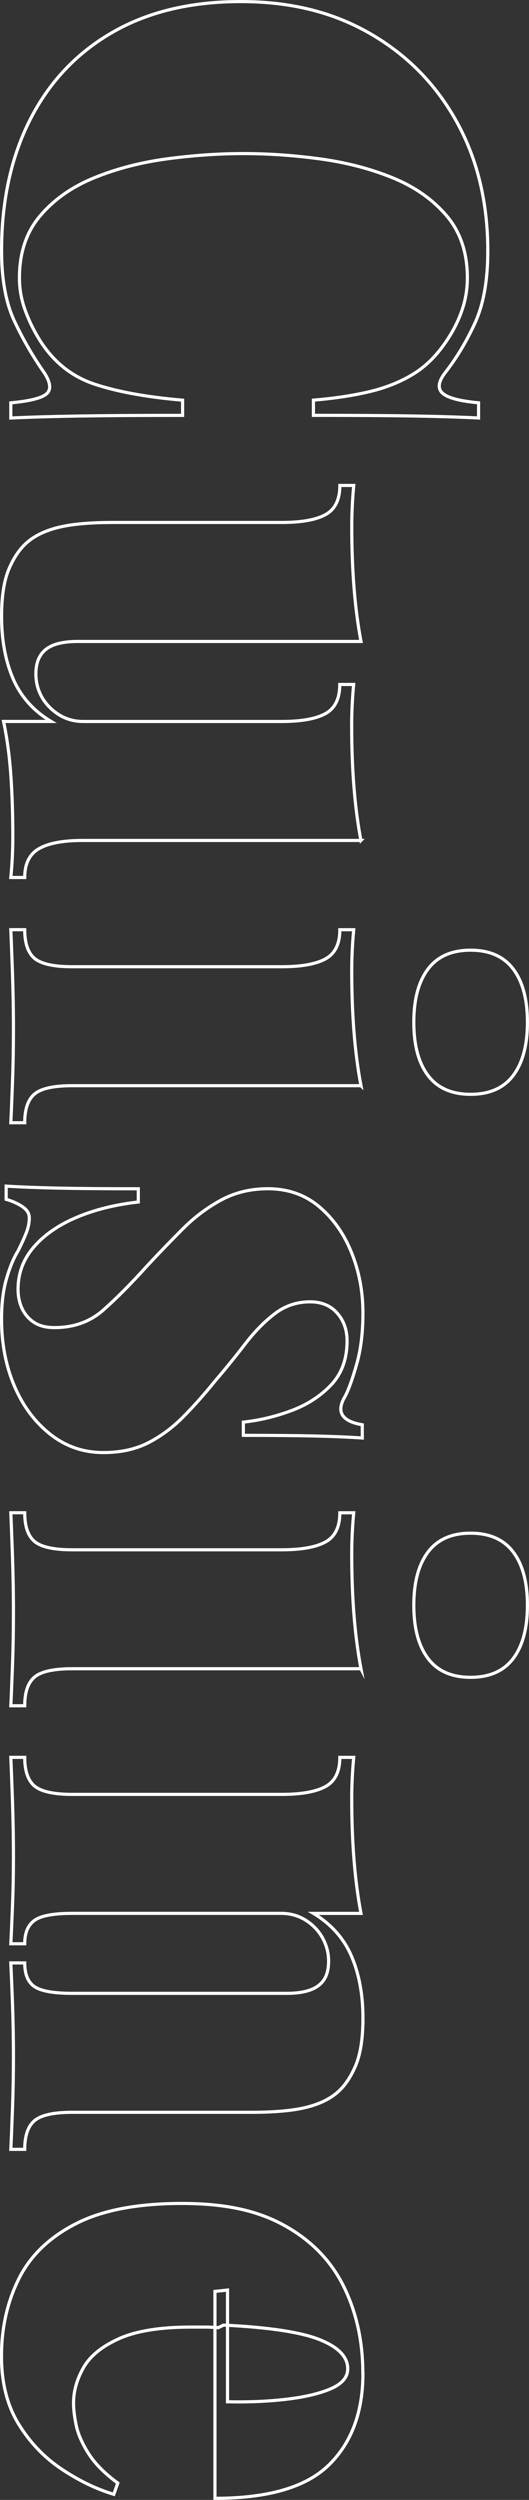 <?xml version="1.0" encoding="UTF-8"?>
<svg id="_レイヤー_2" data-name="レイヤー 2" xmlns="http://www.w3.org/2000/svg" viewBox="0 0 167.62 791.61">
  <rect x="0" y="0" width="167.62" height="791.61" fill="#333333" stroke="none"/>
  <defs>
    <style>
      .cls-1 {
        fill: none;
        stroke: #fff;
        stroke-miterlimit: 10;
      }
    </style>
  </defs>
  <g id="_文字" data-name="文字">
    <g>
      <path class="cls-1" d="m154.56,79.62c0,9.21-1.36,16.78-4.08,22.71-2.72,5.93-5.9,11.2-9.52,15.8-2.09,2.79-2.34,4.92-.73,6.38,1.6,1.47,5.41,2.48,11.41,3.04v4.81c-5.58-.28-12.39-.49-20.41-.63-8.03-.14-18.67-.21-31.92-.21v-4.81c6.7-.56,12.66-1.47,17.9-2.72,5.23-1.26,9.87-3.14,13.92-5.65,4.05-2.51,7.6-6.14,10.68-10.88,1.95-2.93,3.49-6.04,4.61-9.32,1.12-3.28,1.67-6.67,1.67-10.15,0-7.96-2.2-14.52-6.59-19.68-4.4-5.16-10.12-9.18-17.16-12.04-7.05-2.86-14.72-4.85-23.03-5.97-8.3-1.12-16.36-1.67-24.18-1.67s-15.88.56-24.18,1.67c-8.3,1.12-15.98,3.1-23.03,5.97-7.05,2.86-12.77,6.87-17.17,12.04-4.4,5.16-6.59,11.72-6.59,19.68,0,3.49.59,6.87,1.78,10.15,1.18,3.28,2.69,6.38,4.5,9.32,4.32,6.98,10.12,11.69,17.37,14.13,7.25,2.44,16.61,4.15,28.05,5.13v4.81c-13.68,0-24.74.07-33.18.21-8.45.14-15.53.35-21.25.63v-4.81c6-.56,9.77-1.5,11.3-2.83,1.53-1.33,1.32-3.53-.63-6.59-3.63-5.17-6.8-10.64-9.52-16.43-2.72-5.79-4.08-13.22-4.08-22.29,0-15.77,3-29.59,9-41.45,6-11.86,14.65-21.07,25.96-27.63C46.76,3.78,60.37.5,76.28.5s29.31,3.38,41.03,10.15c11.72,6.77,20.86,16.08,27.42,27.95,6.56,11.86,9.84,25.54,9.84,41.03Z"/>
      <path class="cls-1" d="m114.37,266.13H26.25c-6.28,0-10.92.87-13.92,2.62-3,1.74-4.5,4.78-4.5,9.11H3.43c.42-4.33.63-8.65.63-12.98,0-6.98-.21-13.47-.63-19.47-.42-6-1.18-11.65-2.3-16.96h15.07c-5.58-3.35-9.6-7.85-12.04-13.5-2.44-5.65-3.66-12.25-3.66-19.78,0-6.42.8-11.48,2.41-15.18,1.6-3.7,3.59-6.52,5.97-8.48,2.51-2.09,5.86-3.63,10.05-4.61,4.19-.98,9.84-1.46,16.96-1.46h53.38c6.28,0,10.92-.84,13.92-2.51,3-1.67,4.5-4.75,4.5-9.21h4.4c-.42,4.46-.63,8.79-.63,12.98,0,6.98.24,13.5.73,19.57.49,6.07,1.22,11.69,2.2,16.85H24.57c-2.93,0-5.37.35-7.33,1.05-1.96.7-3.42,1.81-4.4,3.35-.98,1.53-1.47,3.49-1.47,5.86,0,2.65.63,5.09,1.88,7.33,1.26,2.23,3.04,4.08,5.34,5.55s4.92,2.2,7.85,2.2h62.8c6.28,0,10.92-.84,13.92-2.51,3-1.67,4.5-4.75,4.5-9.21h4.4c-.42,4.46-.63,8.79-.63,12.98,0,6.98.24,13.5.73,19.57.49,6.07,1.22,11.69,2.2,16.85Z"/>
      <path class="cls-1" d="m114.37,343.79H22.9c-5.86,0-9.84.87-11.93,2.62-2.09,1.74-3.14,4.78-3.14,9.11H3.43c.14-2.79.31-6.98.52-12.56.21-5.58.31-11.3.31-17.17s-.11-11.79-.31-17.79c-.21-6-.39-10.54-.52-13.61h4.4c0,4.32,1.05,7.36,3.14,9.11,2.09,1.74,6.07,2.62,11.93,2.62h66.36c6.28,0,10.92-.84,13.92-2.51,3-1.67,4.5-4.75,4.5-9.21h4.4c-.42,4.46-.63,8.79-.63,12.98,0,6.98.24,13.5.73,19.57.49,6.07,1.22,11.69,2.2,16.85Zm52.75-20.09c0,7.25-1.5,12.87-4.5,16.85-3,3.98-7.5,5.97-13.5,5.97s-10.5-1.99-13.5-5.97c-3-3.98-4.5-9.6-4.5-16.85s1.5-12.87,4.5-16.85c3-3.98,7.5-5.97,13.5-5.97s10.5,1.99,13.5,5.97c3,3.98,4.5,9.59,4.5,16.85Z"/>
      <path class="cls-1" d="m115,415.79c0,6.14-.66,11.54-1.99,16.22-1.33,4.67-2.55,8.06-3.66,10.15-2.93,4.88-1.12,7.88,5.44,9v4.19c-4.05-.28-8.97-.49-14.76-.63-5.79-.14-13.43-.21-22.92-.21v-4.19c5.16-.56,10.26-1.78,15.28-3.66s9.21-4.61,12.56-8.16c3.35-3.56,5.02-8.2,5.02-13.92,0-3.49-1.05-6.42-3.14-8.79-2.09-2.38-4.96-3.56-8.58-3.56-4.19,0-7.92,1.26-11.2,3.77-3.28,2.51-6.42,5.72-9.42,9.63-3,3.91-6.17,7.81-9.52,11.72-3.49,4.32-6.91,8.16-10.26,11.51-3.35,3.35-7.01,6.04-10.99,8.06-3.98,2.02-8.69,3.04-14.13,3.04-6.28,0-11.86-1.92-16.75-5.76-4.89-3.84-8.69-8.93-11.41-15.28-2.72-6.35-4.08-13.43-4.08-21.25,0-4.89.52-9.14,1.57-12.77,1.05-3.63,2.27-6.56,3.66-8.79,1.12-2.23,1.99-4.15,2.62-5.76.63-1.61.94-3.18.94-4.71,0-1.4-.73-2.58-2.2-3.56-1.47-.98-3.18-1.75-5.13-2.3v-4.19c4.46.28,9.91.49,16.33.63,6.42.14,14.93.21,25.54.21v4.19c-7.4.84-13.96,2.48-19.68,4.92-5.72,2.44-10.22,5.58-13.5,9.42-3.28,3.84-4.92,8.27-4.92,13.29,0,2.23.42,4.25,1.26,6.07.84,1.81,2.09,3.28,3.77,4.4,1.67,1.12,3.84,1.67,6.49,1.67,6.14,0,11.3-1.85,15.49-5.55,4.19-3.7,8.79-8.34,13.82-13.92,3.9-4.19,7.71-8.13,11.41-11.83,3.7-3.7,7.74-6.73,12.14-9.11,4.4-2.37,9.31-3.56,14.76-3.56,6.28,0,11.65,1.85,16.12,5.55,4.46,3.7,7.92,8.55,10.36,14.55,2.44,6,3.66,12.42,3.66,19.26Z"/>
      <path class="cls-1" d="m114.37,528.41H22.9c-5.86,0-9.84.87-11.93,2.62-2.09,1.74-3.14,4.78-3.14,9.11H3.43c.14-2.79.31-6.98.52-12.56.21-5.58.31-11.3.31-17.16s-.11-11.79-.31-17.79c-.21-6-.39-10.54-.52-13.61h4.4c0,4.32,1.05,7.36,3.14,9.11,2.09,1.74,6.07,2.62,11.93,2.62h66.36c6.28,0,10.92-.84,13.92-2.51,3-1.67,4.5-4.75,4.5-9.21h4.4c-.42,4.46-.63,8.79-.63,12.98,0,6.98.24,13.5.73,19.57.49,6.07,1.22,11.69,2.2,16.85Zm52.75-20.1c0,7.25-1.5,12.87-4.5,16.85-3,3.98-7.5,5.97-13.5,5.97s-10.5-1.99-13.5-5.97c-3-3.98-4.5-9.6-4.5-16.85s1.5-12.87,4.5-16.85c3-3.98,7.5-5.97,13.5-5.97s10.5,1.99,13.5,5.97c3,3.98,4.5,9.59,4.5,16.85Z"/>
      <path class="cls-1" d="m115,639.14c0,6.42-.8,11.48-2.41,15.18-1.61,3.7-3.59,6.52-5.96,8.48-2.51,2.09-5.86,3.63-10.05,4.61-4.19.97-9.84,1.46-16.96,1.46H22.9c-5.86,0-9.84.87-11.93,2.62-2.09,1.74-3.14,4.78-3.14,9.11H3.43c.14-2.79.31-7.01.52-12.66.21-5.65.31-11.2.31-16.64,0-5.86-.11-11.58-.31-17.17-.21-5.58-.39-9.77-.52-12.56h4.4c0,3.63,1.05,6.14,3.14,7.54,2.09,1.39,6.07,2.09,11.93,2.09h68.03c2.93,0,5.37-.35,7.33-1.05,1.95-.7,3.42-1.78,4.39-3.25.98-1.46,1.47-3.45,1.47-5.96s-.63-4.92-1.88-7.22c-1.26-2.3-3.04-4.19-5.34-5.65-2.3-1.46-4.92-2.2-7.85-2.2H22.9c-5.86,0-9.84.73-11.93,2.2-2.09,1.47-3.14,3.94-3.14,7.43H3.43c.14-2.65.31-6.56.52-11.72.21-5.16.31-10.47.31-15.91,0-5.86-.11-11.79-.31-17.79-.21-6-.39-10.54-.52-13.61h4.4c0,4.32,1.05,7.36,3.14,9.11,2.09,1.74,6.07,2.62,11.93,2.62h66.36c6.28,0,10.92-.84,13.92-2.51,3-1.67,4.5-4.75,4.5-9.21h4.4c-.42,4.46-.63,8.79-.63,12.98,0,6.98.24,13.5.73,19.57.49,6.07,1.22,11.69,2.2,16.85h-15.07c5.58,3.35,9.59,7.85,12.04,13.5,2.44,5.65,3.66,12.25,3.66,19.78Z"/>
      <path class="cls-1" d="m115,751.54c0,12.28-3.59,21.94-10.78,28.99-7.19,7.05-19.22,10.57-36.11,10.57v-65.52l3.98-.42v35.38c6.84.14,13.15-.14,18.94-.84,5.79-.7,10.43-1.82,13.92-3.35,3.49-1.54,5.23-3.63,5.23-6.28,0-3.77-2.97-6.84-8.9-9.21-5.93-2.38-16.09-3.91-30.46-4.61l-1.67.84c-1.4-.14-2.79-.21-4.19-.21h-4.4c-9.77,0-17.37,1.22-22.82,3.66-5.44,2.44-9.21,5.51-11.3,9.21-2.09,3.7-3.14,7.43-3.14,11.2,0,1.95.28,4.29.84,7.01.56,2.72,1.85,5.68,3.87,8.9,2.02,3.21,5.13,6.35,9.31,9.42l-1.26,3.56c-5.58-1.67-11.13-4.36-16.64-8.06-5.51-3.7-10.05-8.48-13.61-14.34-3.56-5.86-5.34-12.98-5.34-21.35,0-8.93,1.82-17.06,5.44-24.39s9.63-13.16,18-17.48c8.37-4.33,19.6-6.49,33.7-6.49s24.31,2.37,32.76,7.12c8.44,4.74,14.65,11.2,18.63,19.36,3.98,8.16,5.97,17.27,5.97,27.32Z"/>
    </g>
  </g>
</svg>